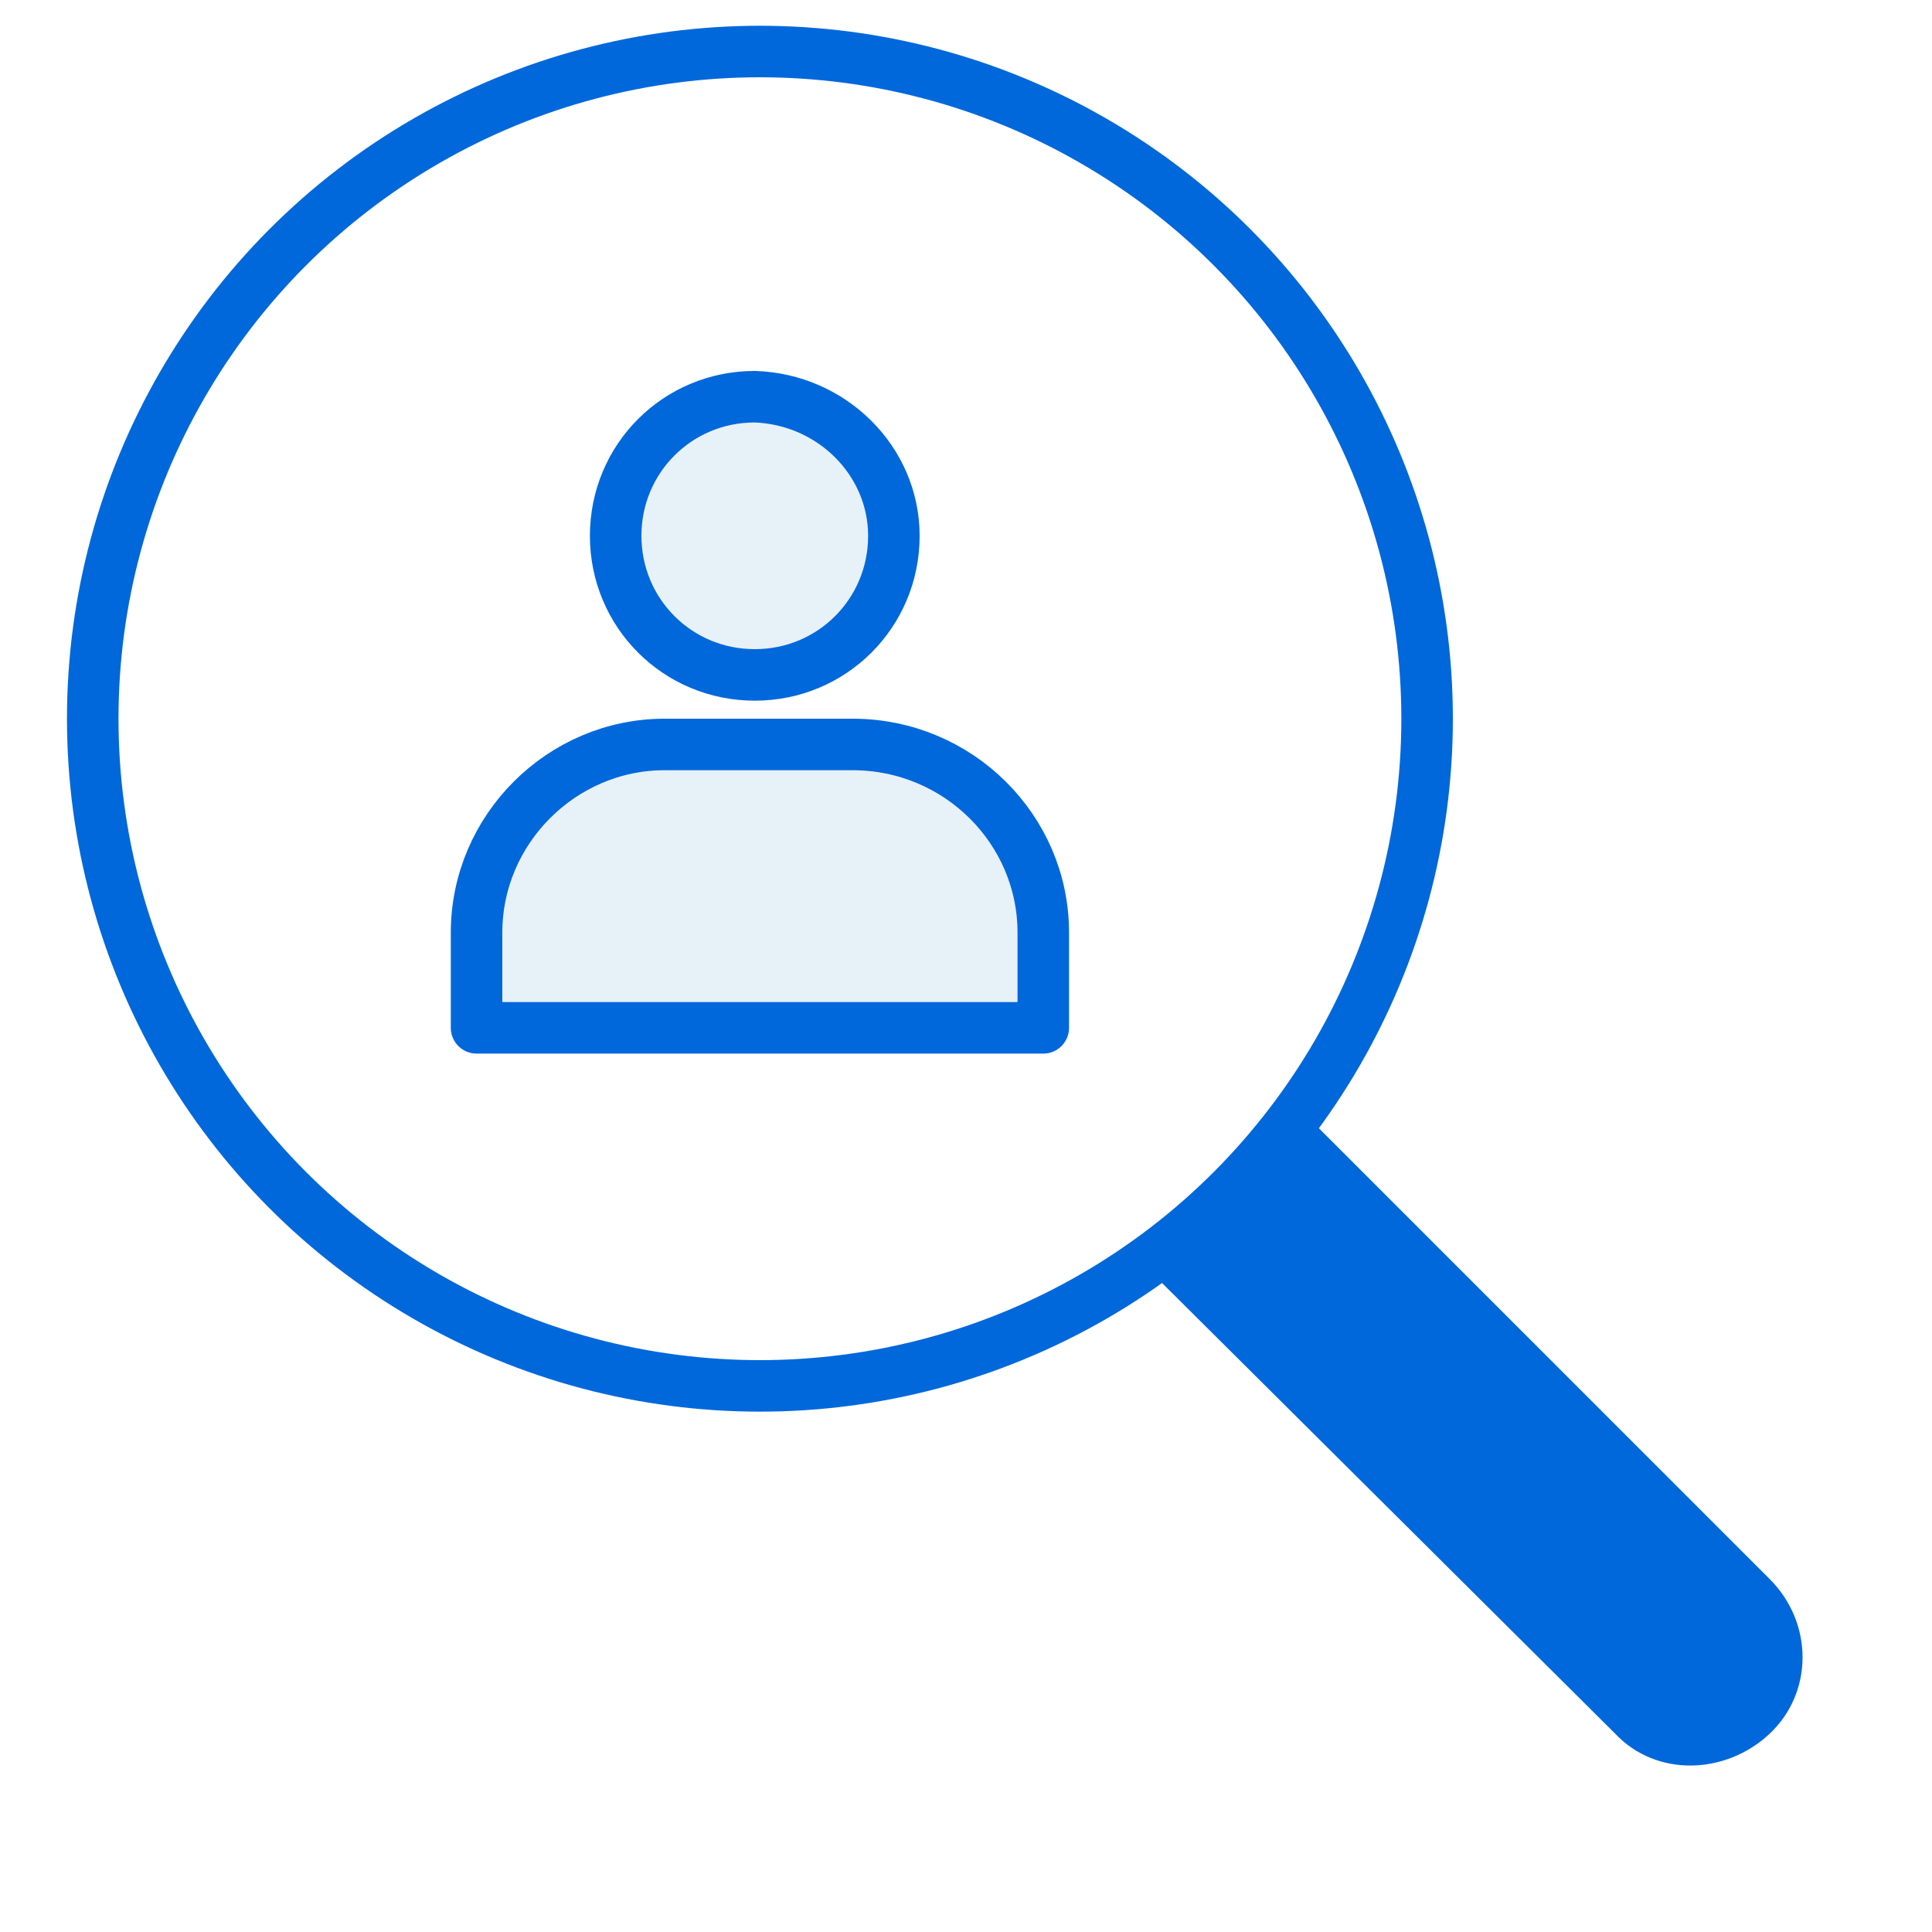 <?xml version="1.0" encoding="utf-8"?>
<!-- Generator: Adobe Illustrator 24.0.1, SVG Export Plug-In . SVG Version: 6.00 Build 0)  -->
<svg version="1.1" id="Layer_3" xmlns="http://www.w3.org/2000/svg" xmlns:xlink="http://www.w3.org/1999/xlink" x="0px" y="0px"
	 viewBox="0 0 75 75" style="enable-background:new 0 0 75 75;" xml:space="preserve">
<style type="text/css">
	.st0{fill:#0068DA;}
	.st1{fill:none;stroke:#0068DA;stroke-width:2;stroke-miterlimit:10;}
	.st2{fill:#0D72B9;fill-opacity:0.1;stroke:#0068DA;stroke-width:2;stroke-linecap:round;stroke-linejoin:round;}
</style>
<title>detect threats to sensitive data_blue</title>
<path class="st0" d="M50.4,43l18.3,18.3c1.7,1.7,1.7,4.4,0,6s-4.4,1.7-6,0L44.4,49.1"/>
<circle class="st1" cx="29.5" cy="27.9" r="25.9"/>
<g id="Layer_2_2_">
	<path class="st2" d="M29.3,15.4c-3,0-5.4,2.4-5.4,5.4s2.4,5.4,5.4,5.4s5.4-2.4,5.4-5.4l0,0C34.7,17.9,32.3,15.5,29.3,15.4z"/>
	<path class="st2" d="M33.1,28.9h-7.3c-4,0-7.3,3.3-7.3,7.3v3.7h22v-3.7C40.5,32.2,37.2,28.9,33.1,28.9z"/>
</g>
</svg>
